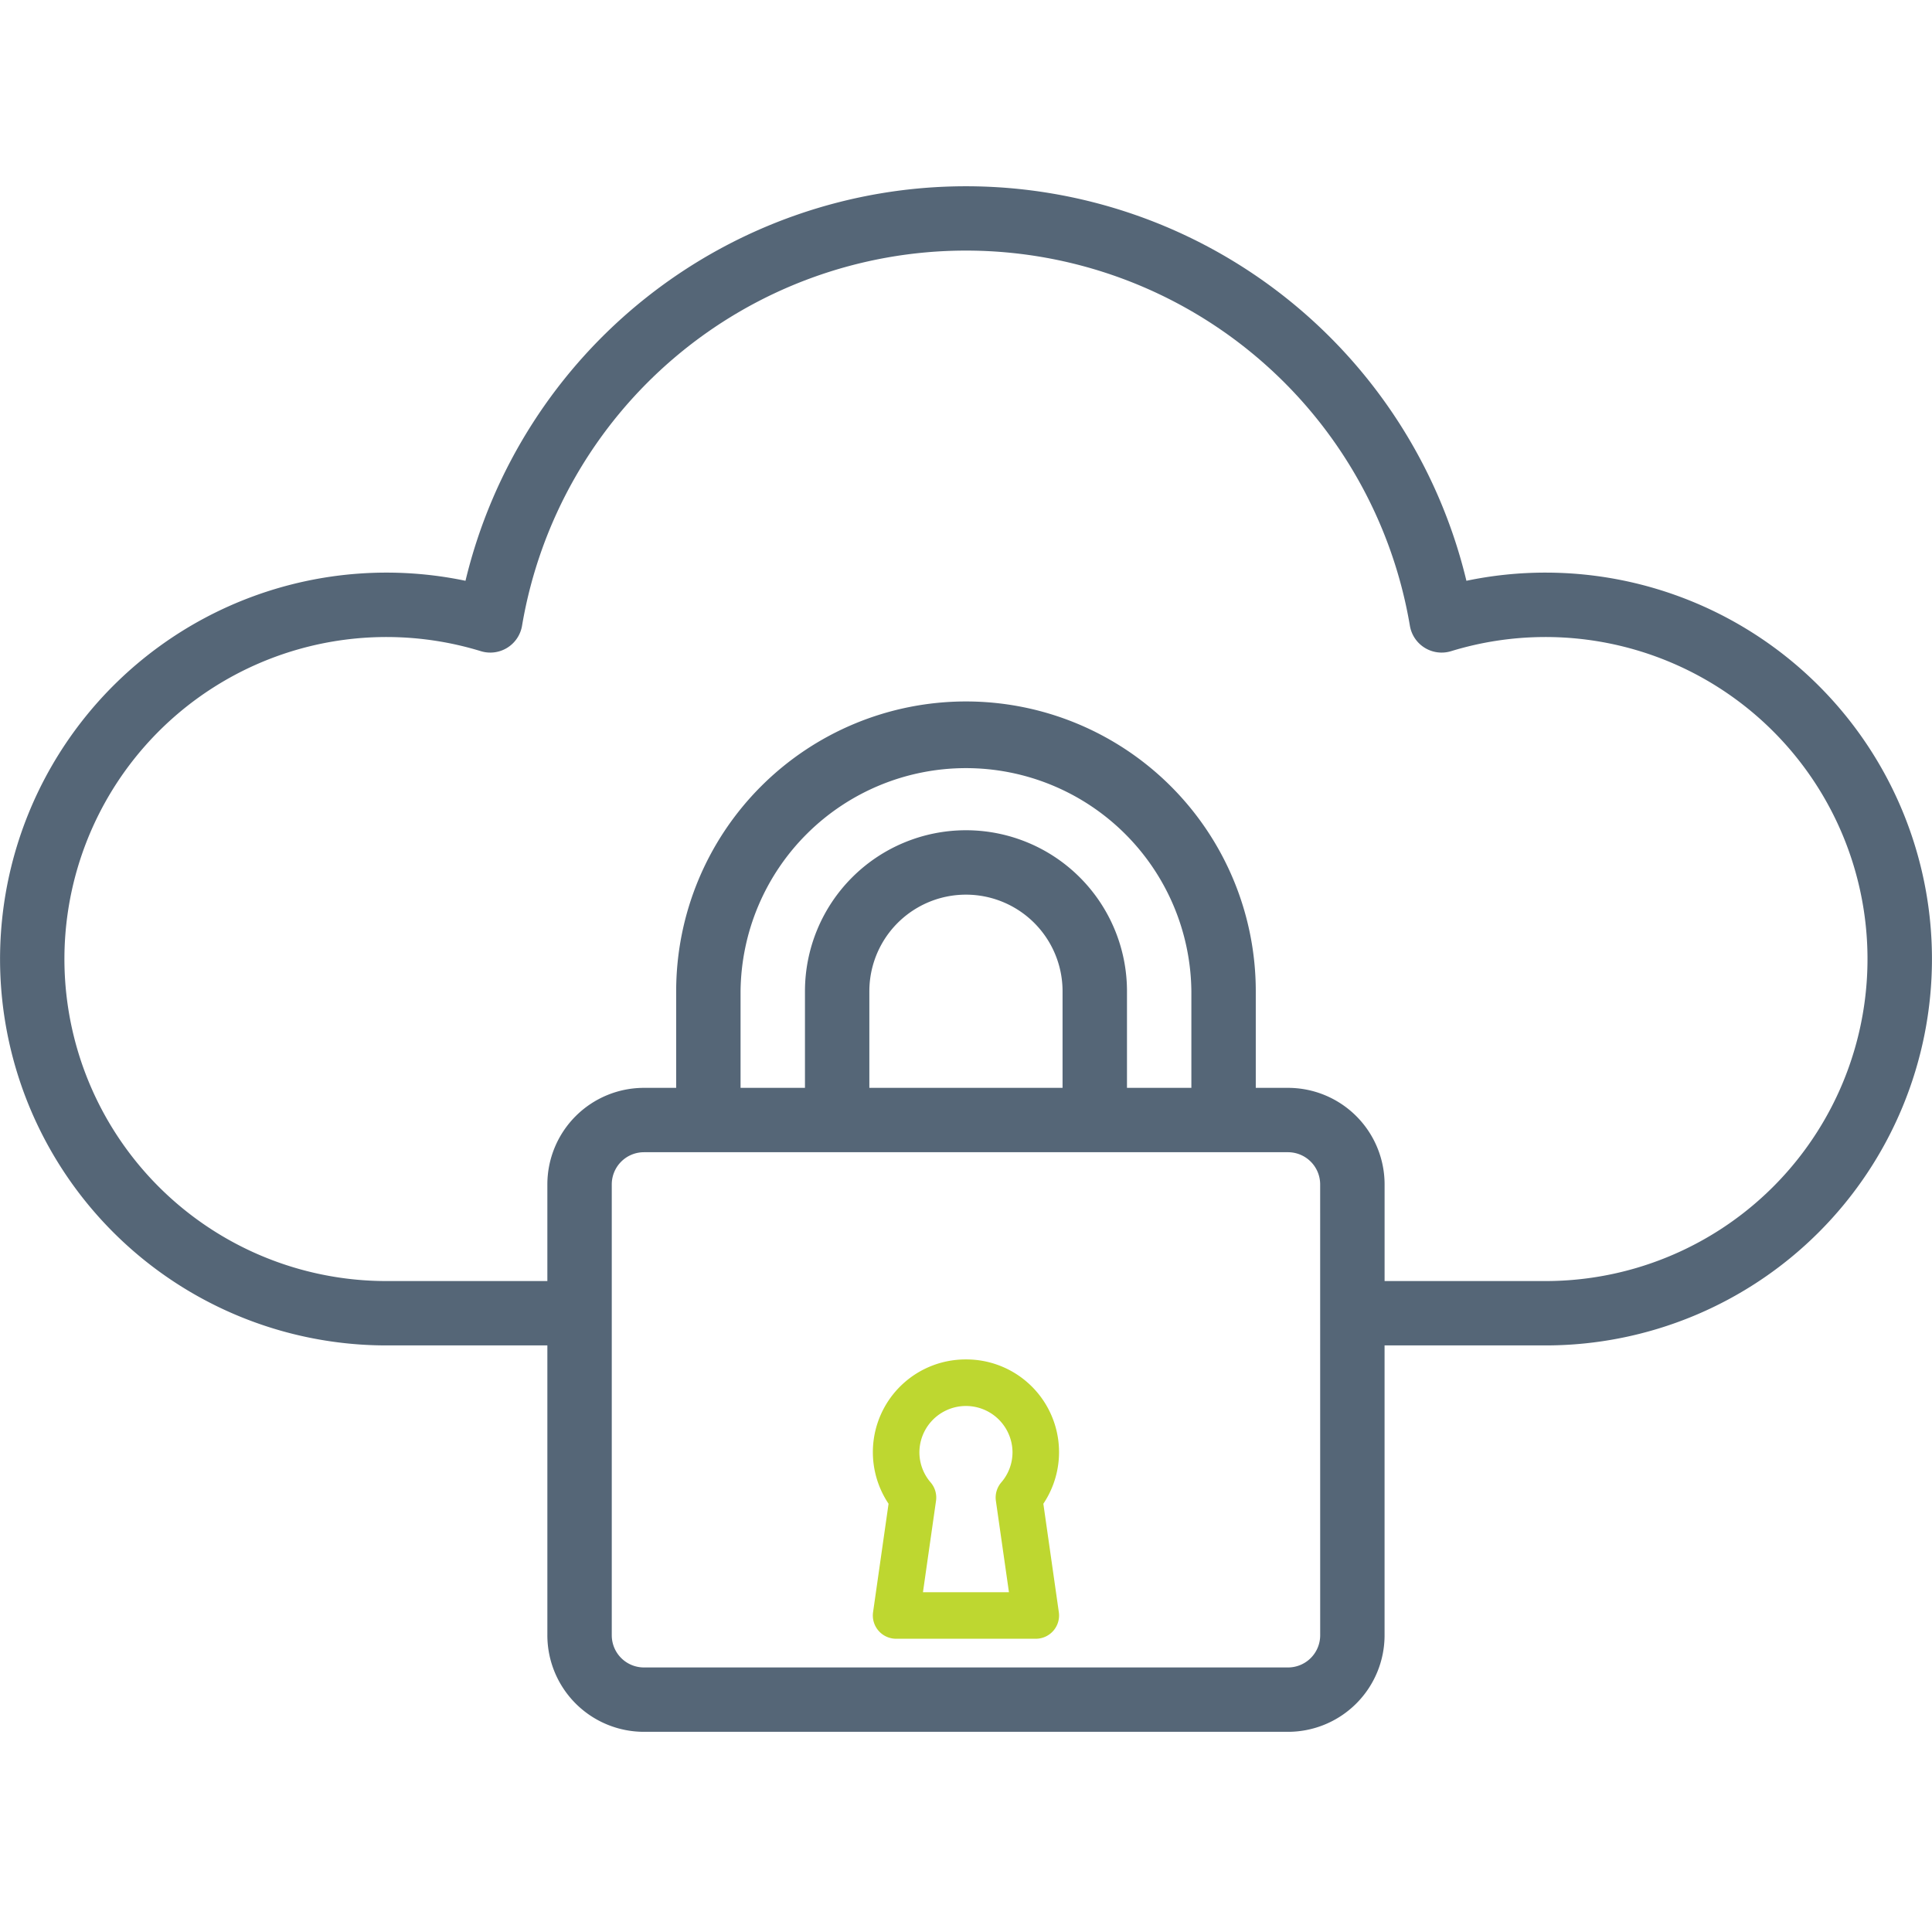 <?xml version="1.0" encoding="UTF-8"?> <svg xmlns="http://www.w3.org/2000/svg" width="83" height="83" viewBox="0 0 83 83"><g id="Group_52177" data-name="Group 52177" transform="translate(-145 -2044)"><rect id="Rectangle_17126" data-name="Rectangle 17126" width="83" height="83" transform="translate(145 2044)" fill="none"></rect><g id="Layer_6" data-name="Layer 6" transform="translate(142.998 2044)"><path id="Path_33577" data-name="Path 33577" d="M68.4,24.6a16.581,16.581,0,0,0-3.4.351,22.111,22.111,0,0,0-43,0A16.6,16.6,0,1,0,18.6,57.8h6.917v12.45a4.15,4.15,0,0,0,4.15,4.15H57.334a4.15,4.15,0,0,0,4.15-4.15V57.8H68.4a16.6,16.6,0,1,0,0-33.2ZM58.718,70.252a1.383,1.383,0,0,1-1.383,1.383H29.667a1.383,1.383,0,0,1-1.383-1.383V50.885A1.383,1.383,0,0,1,29.667,49.5H57.334a1.383,1.383,0,0,1,1.383,1.383ZM53.184,46.735H50.418v-4.15a6.917,6.917,0,1,0-13.834,0v4.15H33.817v-4.15a9.684,9.684,0,0,1,19.367,0Zm-13.834,0v-4.15a4.15,4.15,0,0,1,8.3,0v4.15Zm29.051,8.3H61.485v-4.15a4.15,4.15,0,0,0-4.15-4.15H55.951v-4.15a12.45,12.45,0,1,0-24.9,0v4.15H29.667a4.15,4.15,0,0,0-4.15,4.15v4.15H18.6a13.834,13.834,0,1,1,4.06-27.06,1.383,1.383,0,0,0,1.769-1.091,19.342,19.342,0,0,1,38.143,0,1.383,1.383,0,0,0,1.769,1.091,13.834,13.834,0,1,1,4.06,27.06Z" transform="translate(0 0)" fill="#567"></path><path id="Path_33578" data-name="Path 33578" d="M32,40a3.983,3.983,0,0,0-3.325,6.2l-.665,4.656A1,1,0,0,0,29,52h6a1,1,0,0,0,.99-1.142L35.325,46.2A3.983,3.983,0,0,0,32,40Zm1.847,10H30.153l.561-3.925a1,1,0,0,0-.229-.789A1.98,1.98,0,0,1,30,44a2,2,0,1,1,4,0,1.98,1.98,0,0,1-.485,1.286,1,1,0,0,0-.229.789Z" transform="translate(11.5 18.402)" fill="#bed730"></path></g></g></svg> 